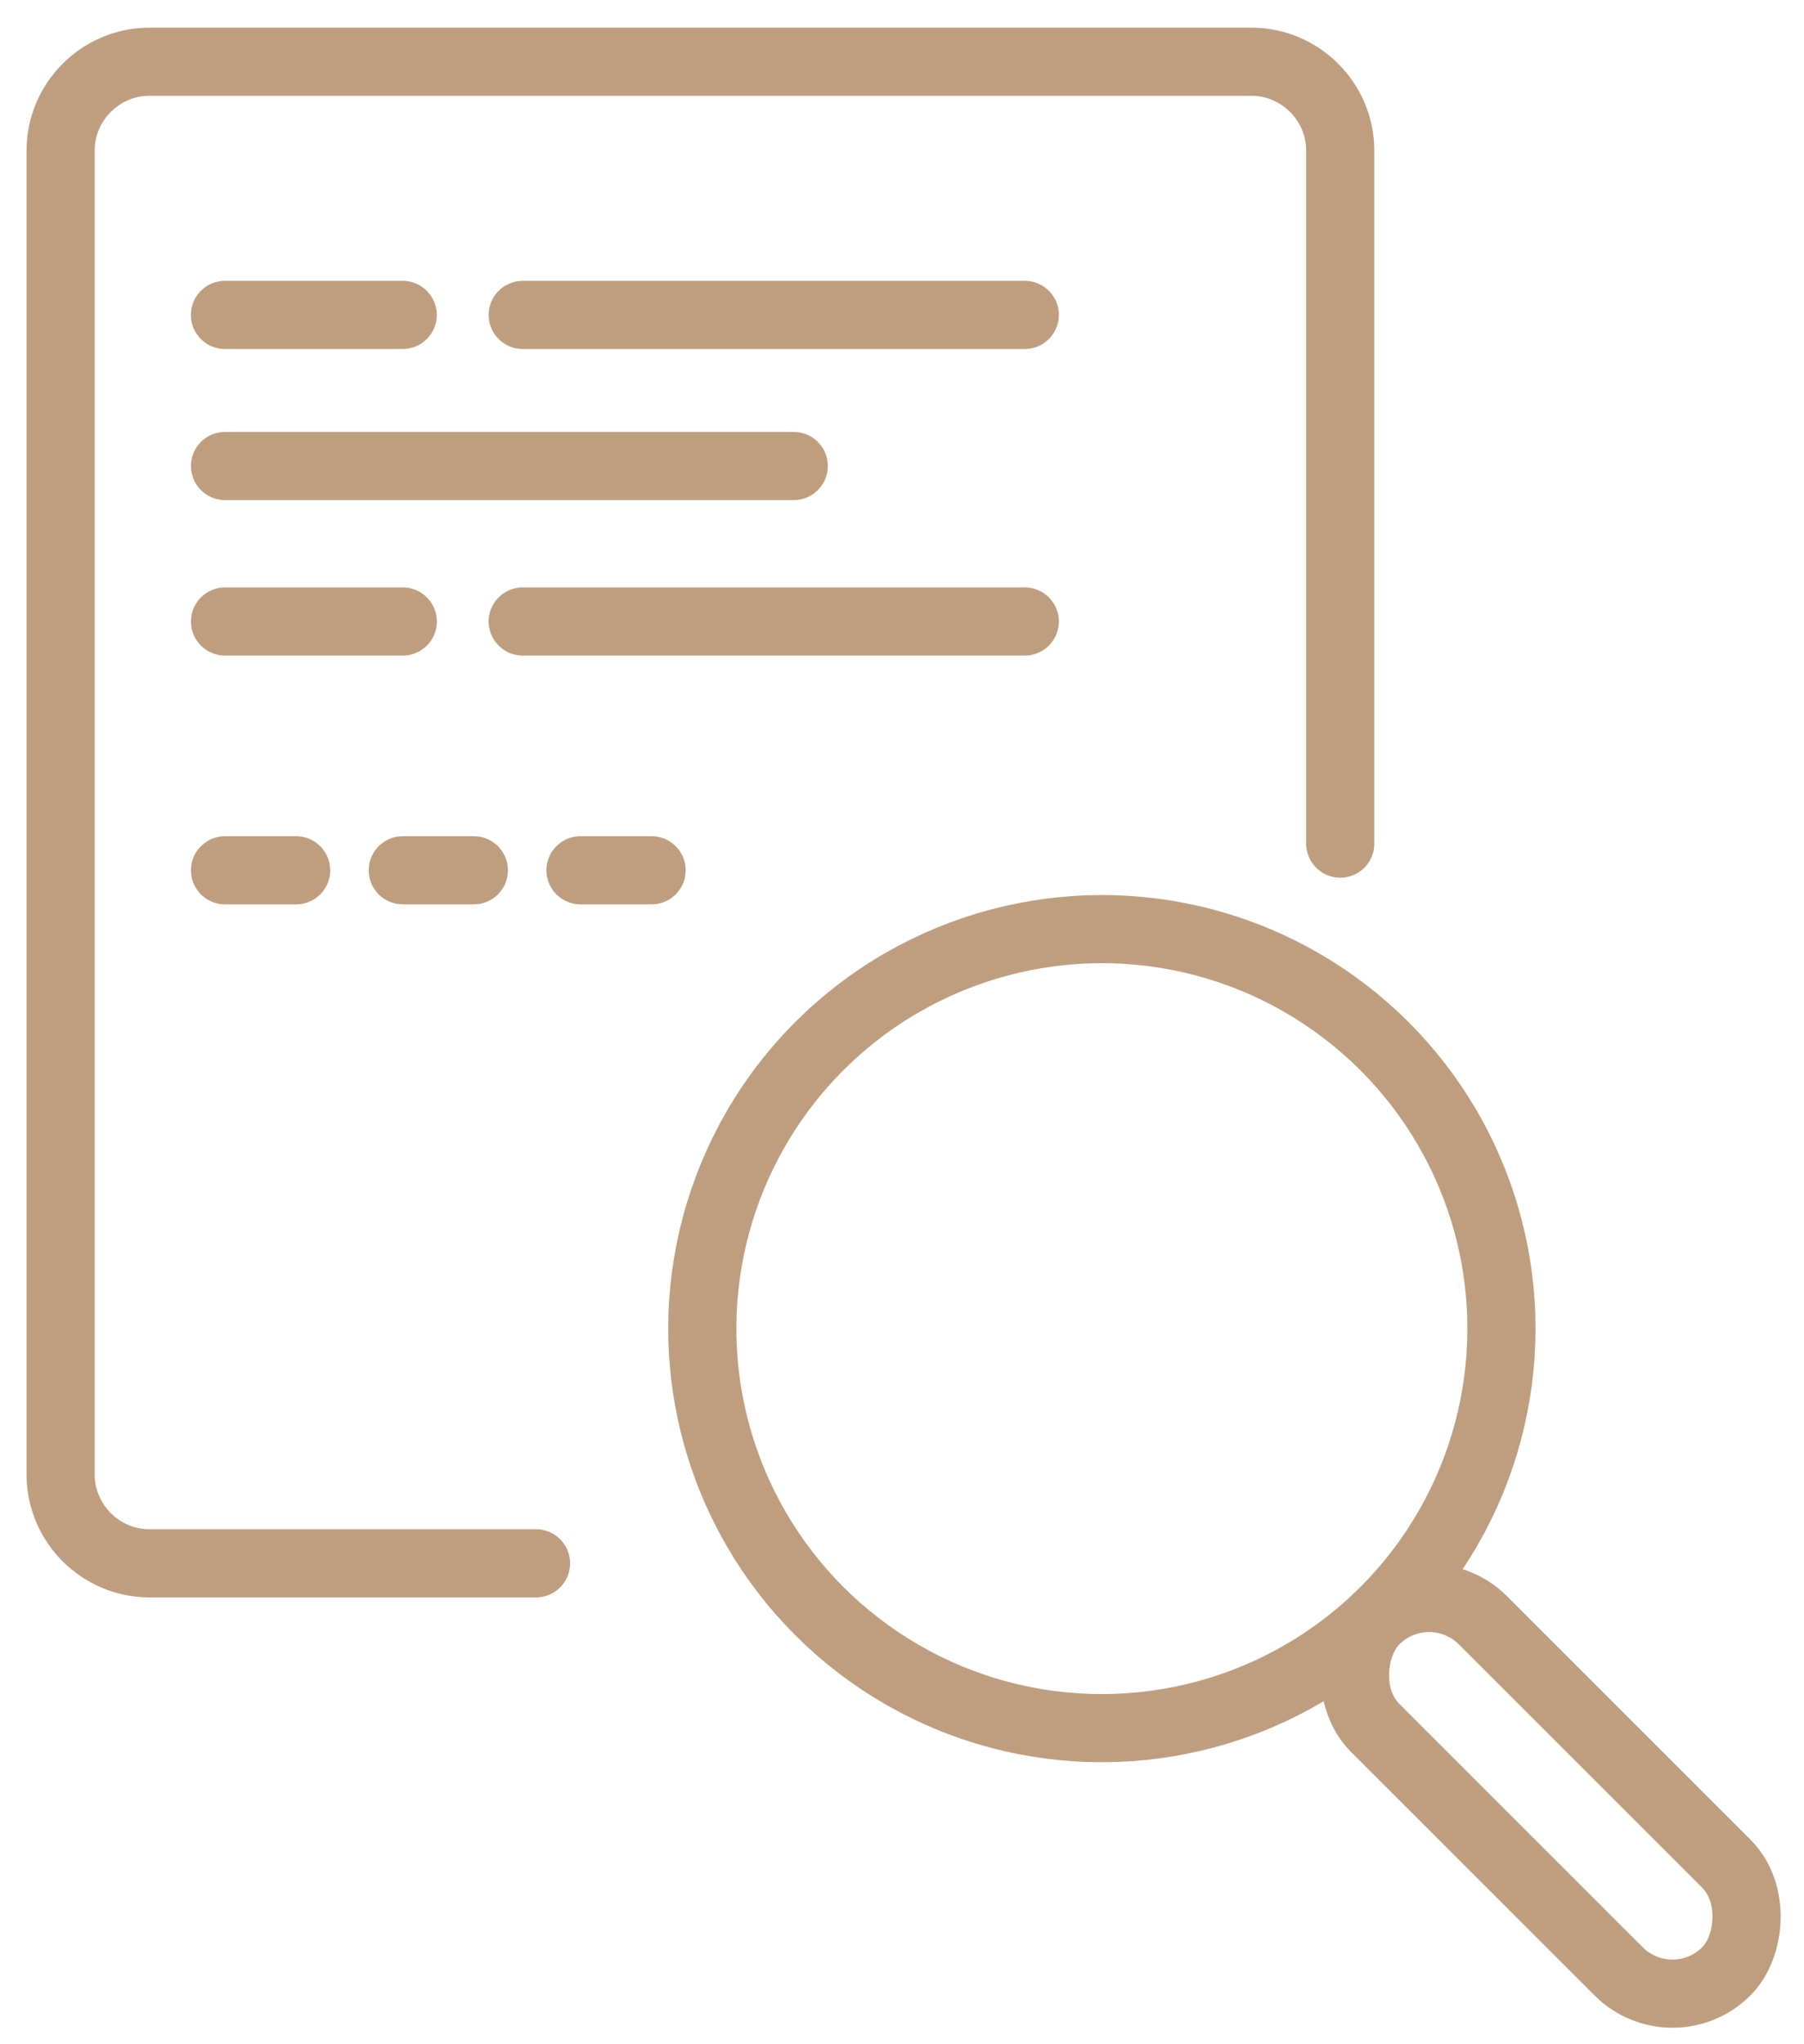 <svg width="45" height="51" viewBox="0 0 45 51" fill="none" xmlns="http://www.w3.org/2000/svg">
<path d="M5.611 7.857H10.045" stroke="#BF9E7F" stroke-width="1.7" stroke-miterlimit="10" stroke-linecap="round" stroke-linejoin="round"/>
<path d="M13.039 7.857H25.563" stroke="#BF9E7F" stroke-width="1.7" stroke-miterlimit="10" stroke-linecap="round" stroke-linejoin="round"/>
<path d="M13.371 39.002H3.728C2.509 39.002 1.512 38.004 1.512 36.785V3.757C1.512 2.538 2.509 1.54 3.728 1.54H31.215C32.434 1.54 33.432 2.538 33.432 3.757V21.047" stroke="#BF9E7F" stroke-width="1.7" stroke-miterlimit="10" stroke-linecap="round"/>
<path d="M5.613 11.626H19.8" stroke="#BF9E7F" stroke-width="1.7" stroke-miterlimit="10" stroke-linecap="round" stroke-linejoin="round"/>
<path d="M5.613 21.712H7.387" stroke="#BF9E7F" stroke-width="1.7" stroke-miterlimit="10" stroke-linecap="round" stroke-linejoin="round"/>
<path d="M10.047 21.712H11.82" stroke="#BF9E7F" stroke-width="1.7" stroke-miterlimit="10" stroke-linecap="round" stroke-linejoin="round"/>
<path d="M14.48 21.712H16.254" stroke="#BF9E7F" stroke-width="1.7" stroke-miterlimit="10" stroke-linecap="round" stroke-linejoin="round"/>
<path d="M5.613 15.505H10.047" stroke="#BF9E7F" stroke-width="1.7" stroke-miterlimit="10" stroke-linecap="round" stroke-linejoin="round"/>
<path d="M13.039 15.505H25.563" stroke="#BF9E7F" stroke-width="1.7" stroke-miterlimit="10" stroke-linecap="round" stroke-linejoin="round"/>
<circle cx="27.486" cy="33.147" r="9.967" transform="rotate(45 27.486 33.147)" stroke="#BF9E7F" stroke-width="1.7" stroke-miterlimit="10" stroke-linecap="round"/>
<rect x="35.648" y="39.081" width="12.385" height="3.799" rx="1.899" transform="rotate(45 35.648 39.081)" stroke="#BF9E7F" stroke-width="1.7" stroke-miterlimit="10" stroke-linecap="round"/>
</svg>
